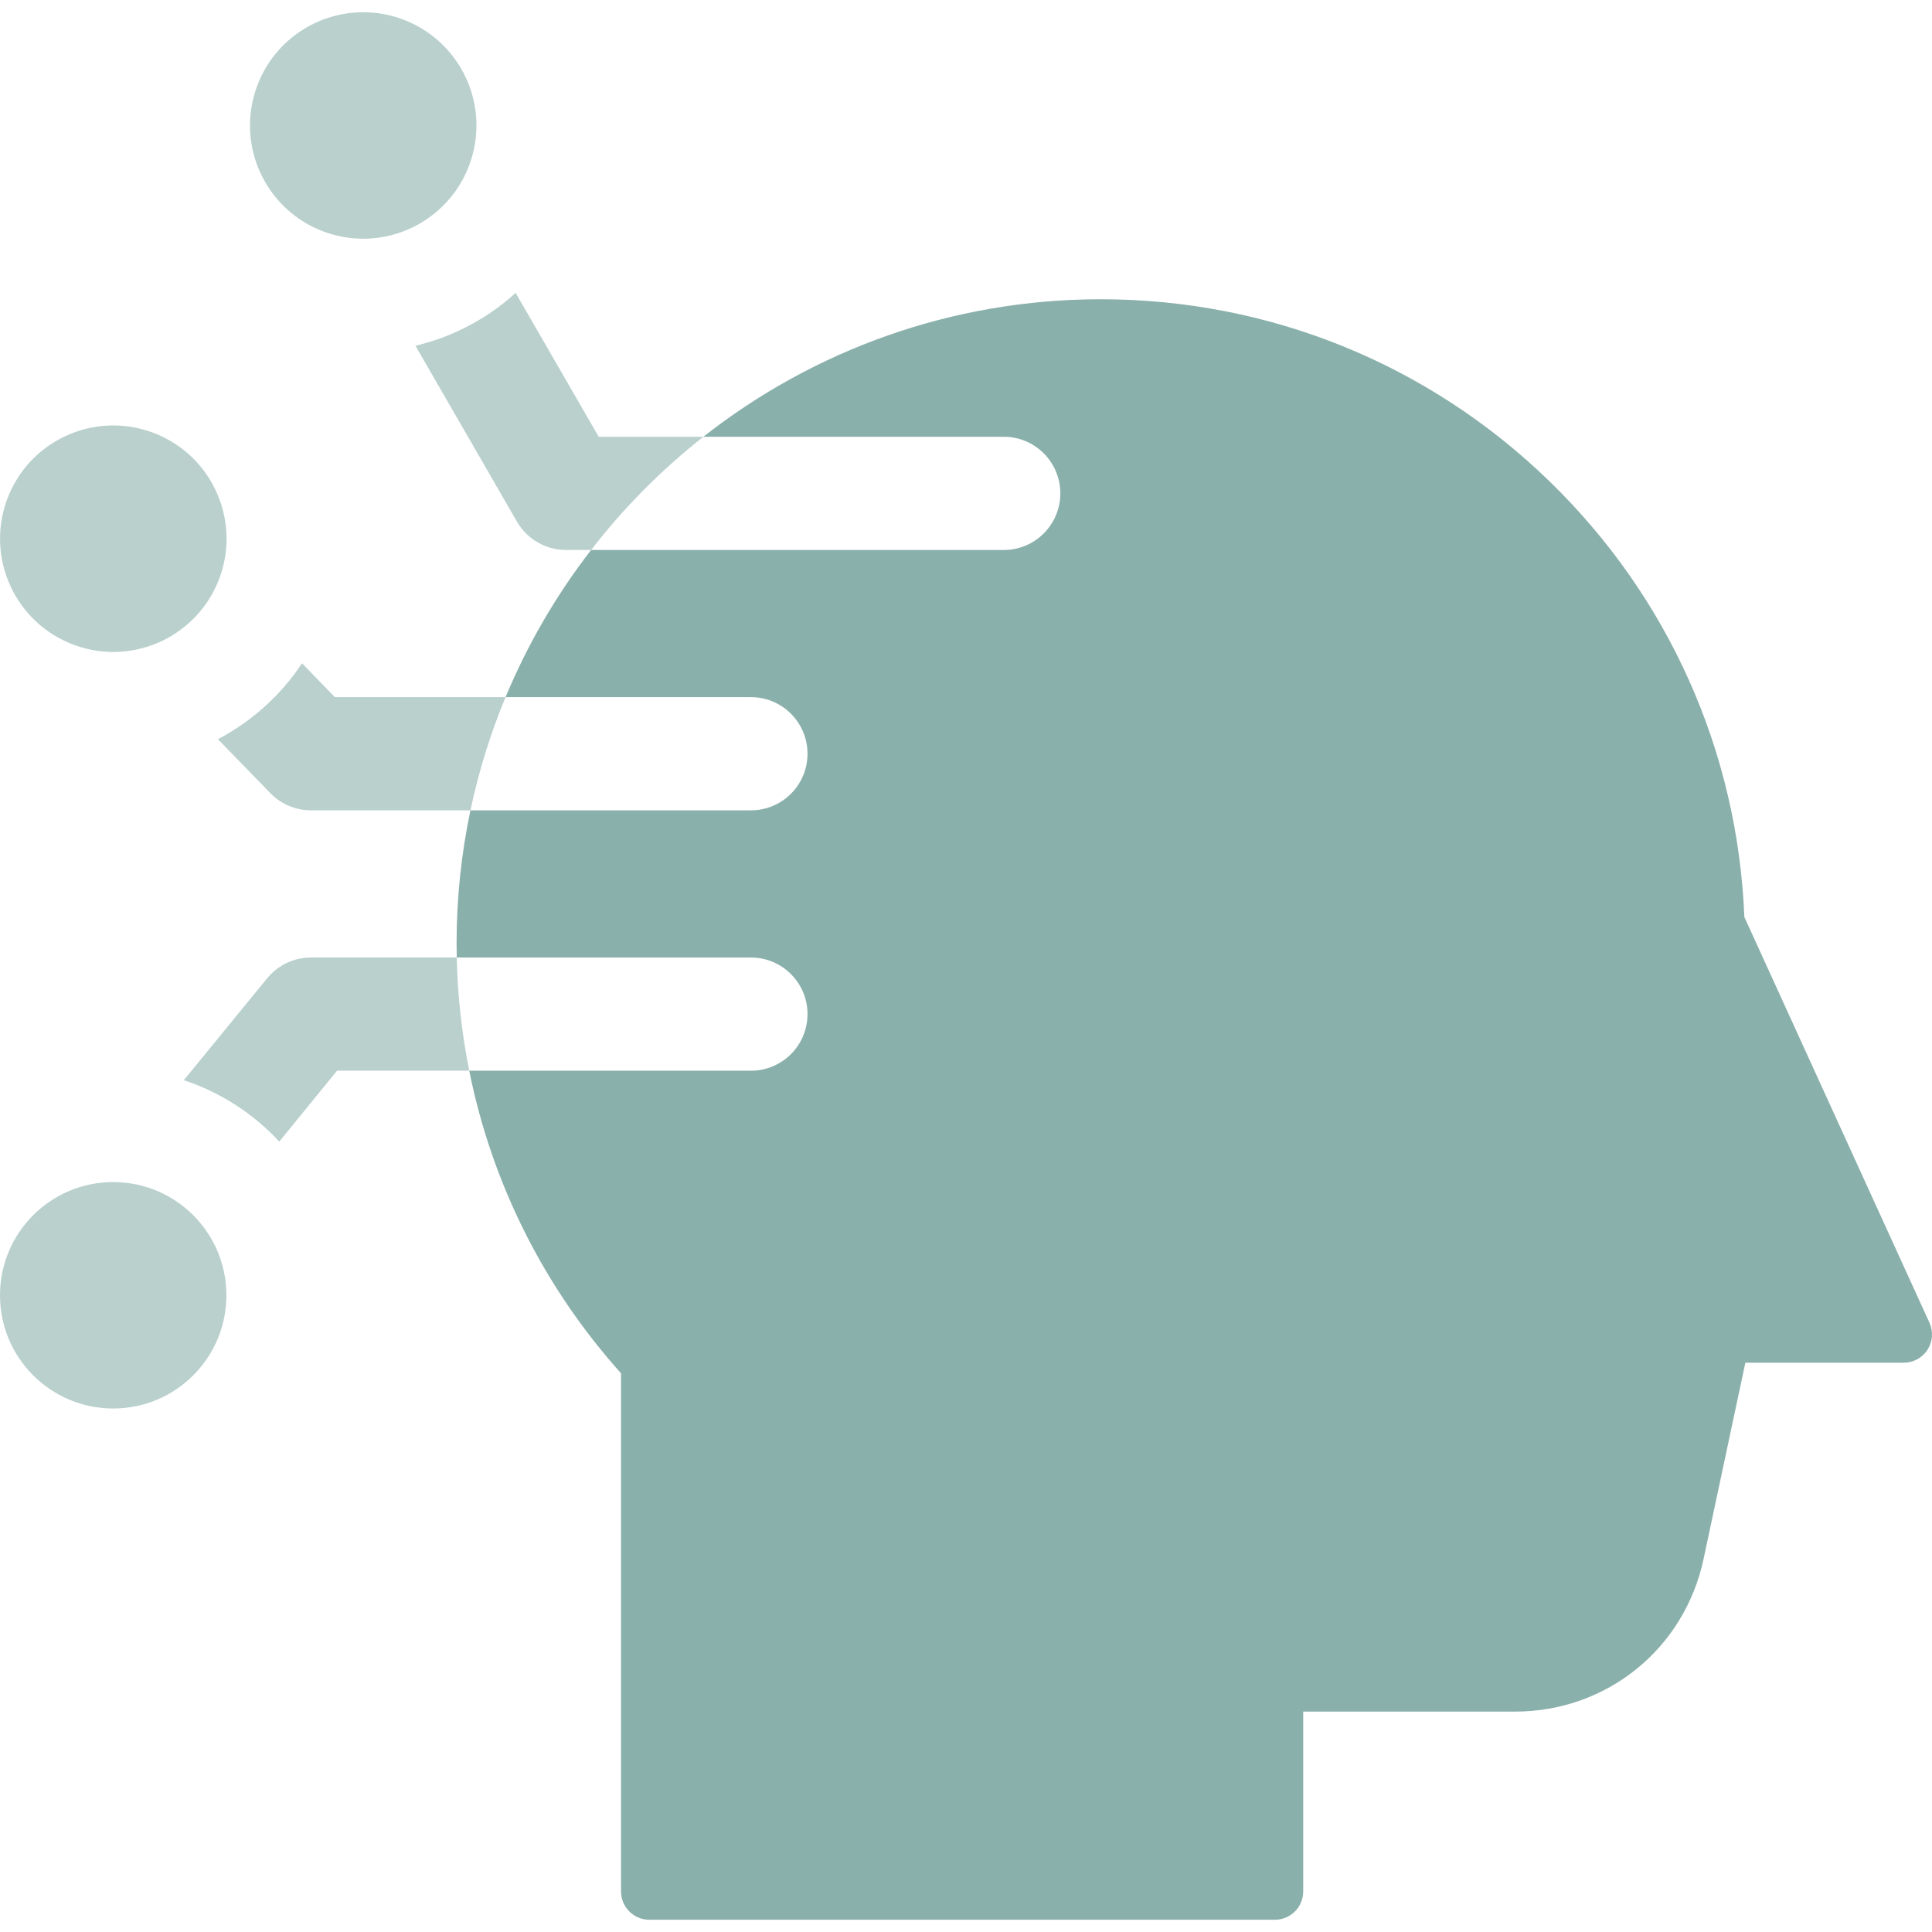 <?xml version="1.0" encoding="UTF-8"?> <svg xmlns="http://www.w3.org/2000/svg" width="56" height="56" viewBox="0 0 56 56" fill="none"><g clip-path="url(#clip0_11008_1593)"><path fill-rule="evenodd" clip-rule="evenodd" d="M55.926 38.339L50.561 26.58C50.368 21.782 48.365 17.302 44.91 13.948C41.407 10.547 36.789 8.674 31.906 8.674C27.564 8.674 23.562 10.165 20.387 12.66H29.094C30 12.66 30.734 13.395 30.734 14.301C30.734 15.207 30 15.942 29.094 15.942H17.133C16.129 17.239 15.292 18.672 14.654 20.207H21.766C22.672 20.207 23.406 20.942 23.406 21.848C23.406 22.754 22.672 23.488 21.766 23.488H13.636C13.373 24.734 13.234 26.024 13.234 27.346C13.234 27.483 13.236 27.618 13.239 27.754H21.766C22.672 27.754 23.406 28.489 23.406 29.395C23.406 30.301 22.672 31.035 21.766 31.035H13.601C14.252 34.28 15.757 37.304 18.001 39.806V54.825C18.001 55.278 18.368 55.645 18.821 55.645H36.953C37.407 55.645 37.774 55.278 37.774 54.825V49.612H43.91C46.576 49.612 48.826 47.79 49.38 45.183L50.59 39.499H55.18C55.459 39.499 55.719 39.358 55.87 39.123C56.021 38.888 56.042 38.593 55.926 38.339Z" fill="#8AB0AB"></path><path opacity="0.6" fill-rule="evenodd" clip-rule="evenodd" d="M20.387 12.66H17.354L14.946 8.49C14.601 8.803 14.222 9.082 13.809 9.32C13.255 9.64 12.659 9.876 12.042 10.022C12.044 10.026 12.046 10.03 12.049 10.034L14.985 15.121C15.278 15.629 15.82 15.942 16.406 15.942H17.133C18.079 14.719 19.172 13.616 20.387 12.66Z" fill="#8AB0AB"></path><path opacity="0.6" fill-rule="evenodd" clip-rule="evenodd" d="M9.707 20.207L8.754 19.226C8.141 20.15 7.302 20.909 6.316 21.426L7.837 22.991C8.146 23.309 8.57 23.488 9.014 23.488H13.636C13.876 22.354 14.218 21.256 14.654 20.207H9.707Z" fill="#8AB0AB"></path><path opacity="0.6" fill-rule="evenodd" clip-rule="evenodd" d="M9.014 27.754C8.534 27.754 8.079 27.964 7.767 28.328L5.327 31.31C6.397 31.662 7.346 32.281 8.095 33.09L9.769 31.035H13.601C13.386 29.962 13.263 28.865 13.239 27.754H9.014Z" fill="#8AB0AB"></path><path opacity="0.6" d="M6.316 16.871C7.01 15.197 6.215 13.277 4.541 12.583C2.866 11.889 0.946 12.683 0.252 14.358C-0.442 16.032 0.353 17.952 2.027 18.646C3.702 19.341 5.622 18.546 6.316 16.871Z" fill="#8AB0AB"></path><path opacity="0.6" fill-rule="evenodd" clip-rule="evenodd" d="M10.531 6.919C11.088 6.919 11.652 6.777 12.168 6.479C13.738 5.573 14.276 3.566 13.37 1.996C12.762 0.944 11.659 0.355 10.525 0.355C9.968 0.355 9.404 0.497 8.887 0.795C7.318 1.701 6.78 3.708 7.686 5.278C8.294 6.33 9.397 6.919 10.531 6.919Z" fill="#8AB0AB"></path><path opacity="0.6" fill-rule="evenodd" clip-rule="evenodd" d="M3.281 34.263C1.469 34.263 0 35.732 0 37.544C0 39.357 1.469 40.826 3.281 40.826C5.093 40.826 6.562 39.357 6.562 37.544C6.562 35.732 5.093 34.263 3.281 34.263Z" fill="#8AB0AB"></path></g><defs><clipPath id="clip0_11008_1593"><rect width="56" height="56" fill="white"></rect></clipPath></defs></svg> 